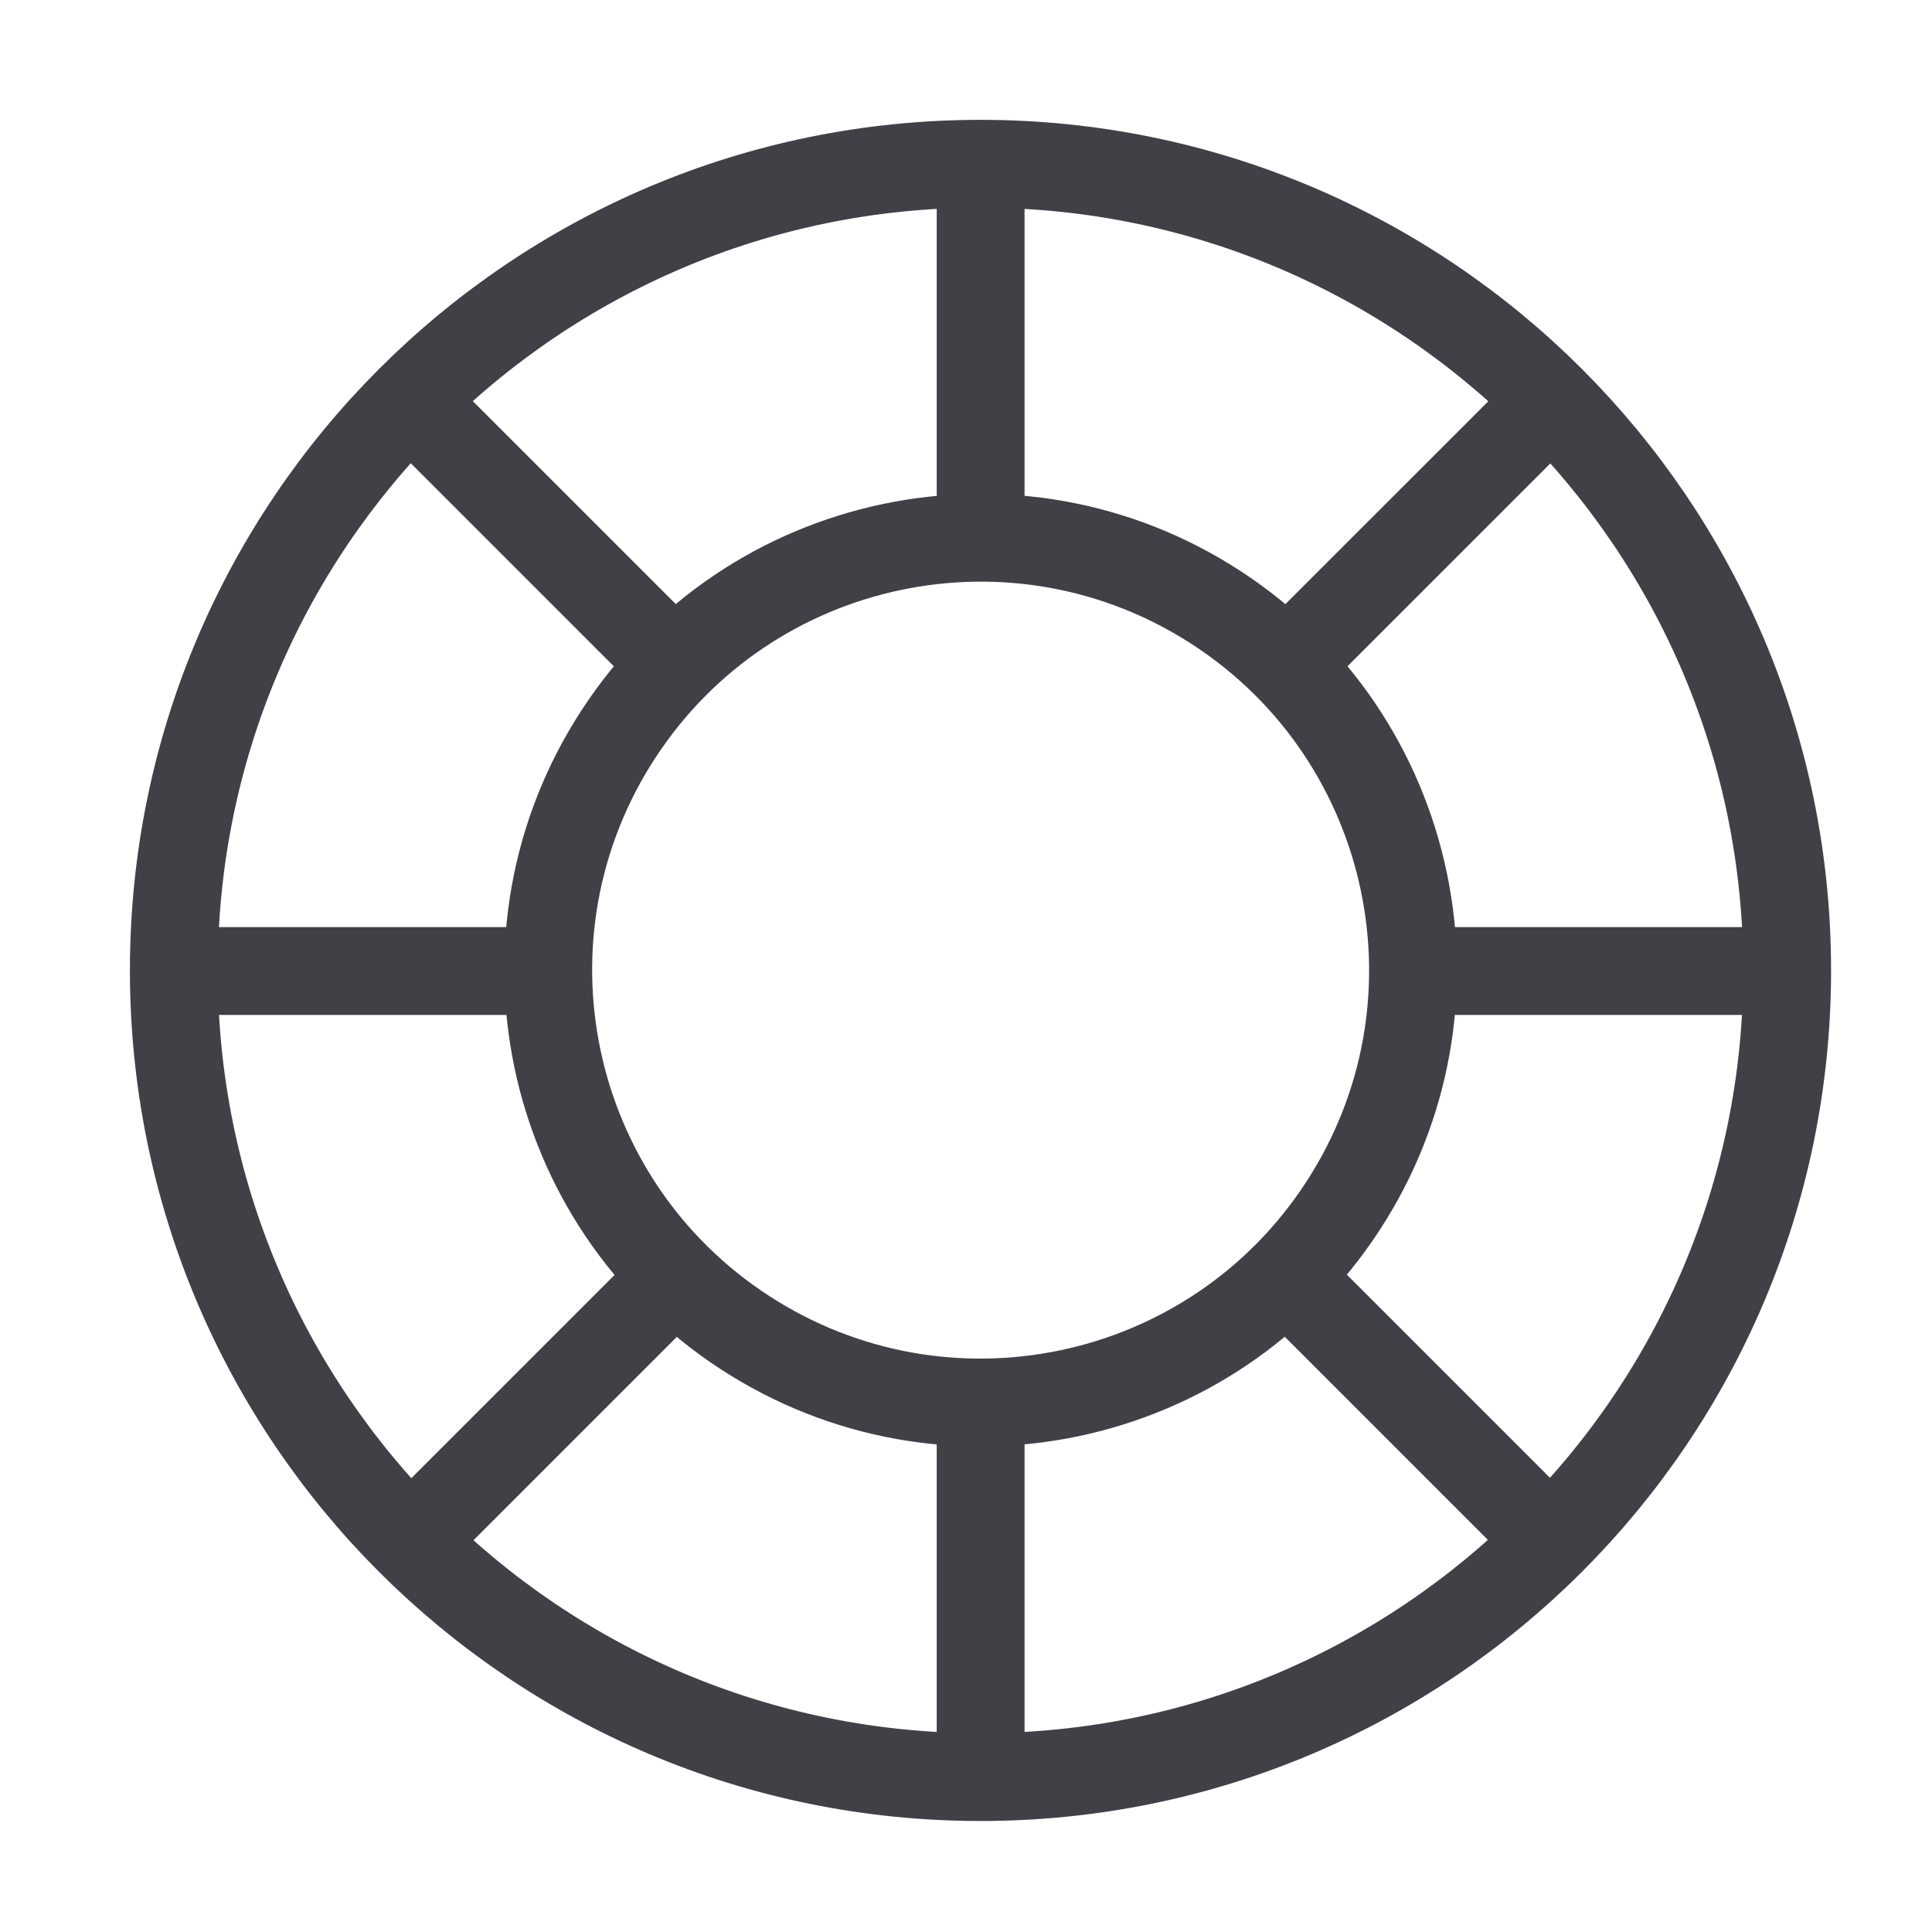 <svg width="33" height="33" viewBox="0 0 33 33" fill="none" xmlns="http://www.w3.org/2000/svg">
<path d="M16.747 30.354C24.357 30.354 30.526 24.185 30.526 16.575C30.526 8.966 24.357 2.797 16.747 2.797C9.138 2.797 2.969 8.966 2.969 16.575C2.969 24.185 9.138 30.354 16.747 30.354Z" stroke="#404046" stroke-width="1.5"/>
<path d="M22.937 20.602C25.164 17.185 24.198 12.61 20.781 10.383C17.364 8.157 12.789 9.122 10.563 12.539C8.336 15.956 9.301 20.531 12.719 22.758C16.136 24.984 20.711 24.019 22.937 20.602Z" stroke="#404046" stroke-width="1.5"/>
<path d="M16.75 2.797V9.228" stroke="#404046" stroke-width="1.5"/>
<path d="M16.75 23.945V30.376" stroke="#404046" stroke-width="1.5"/>
<path d="M7 6.836L11.546 11.382" stroke="#404046" stroke-width="1.5"/>
<path d="M21.953 21.781L26.5 26.328" stroke="#404046" stroke-width="1.5"/>
<path d="M2.961 16.586H9.392" stroke="#404046" stroke-width="1.5"/>
<path d="M24.109 16.586H30.54" stroke="#404046" stroke-width="1.5"/>
<path d="M7 26.335L11.546 21.789" stroke="#404046" stroke-width="1.5"/>
<path d="M21.953 11.382L26.5 6.836" stroke="#404046" stroke-width="1.5"/>
</svg>
